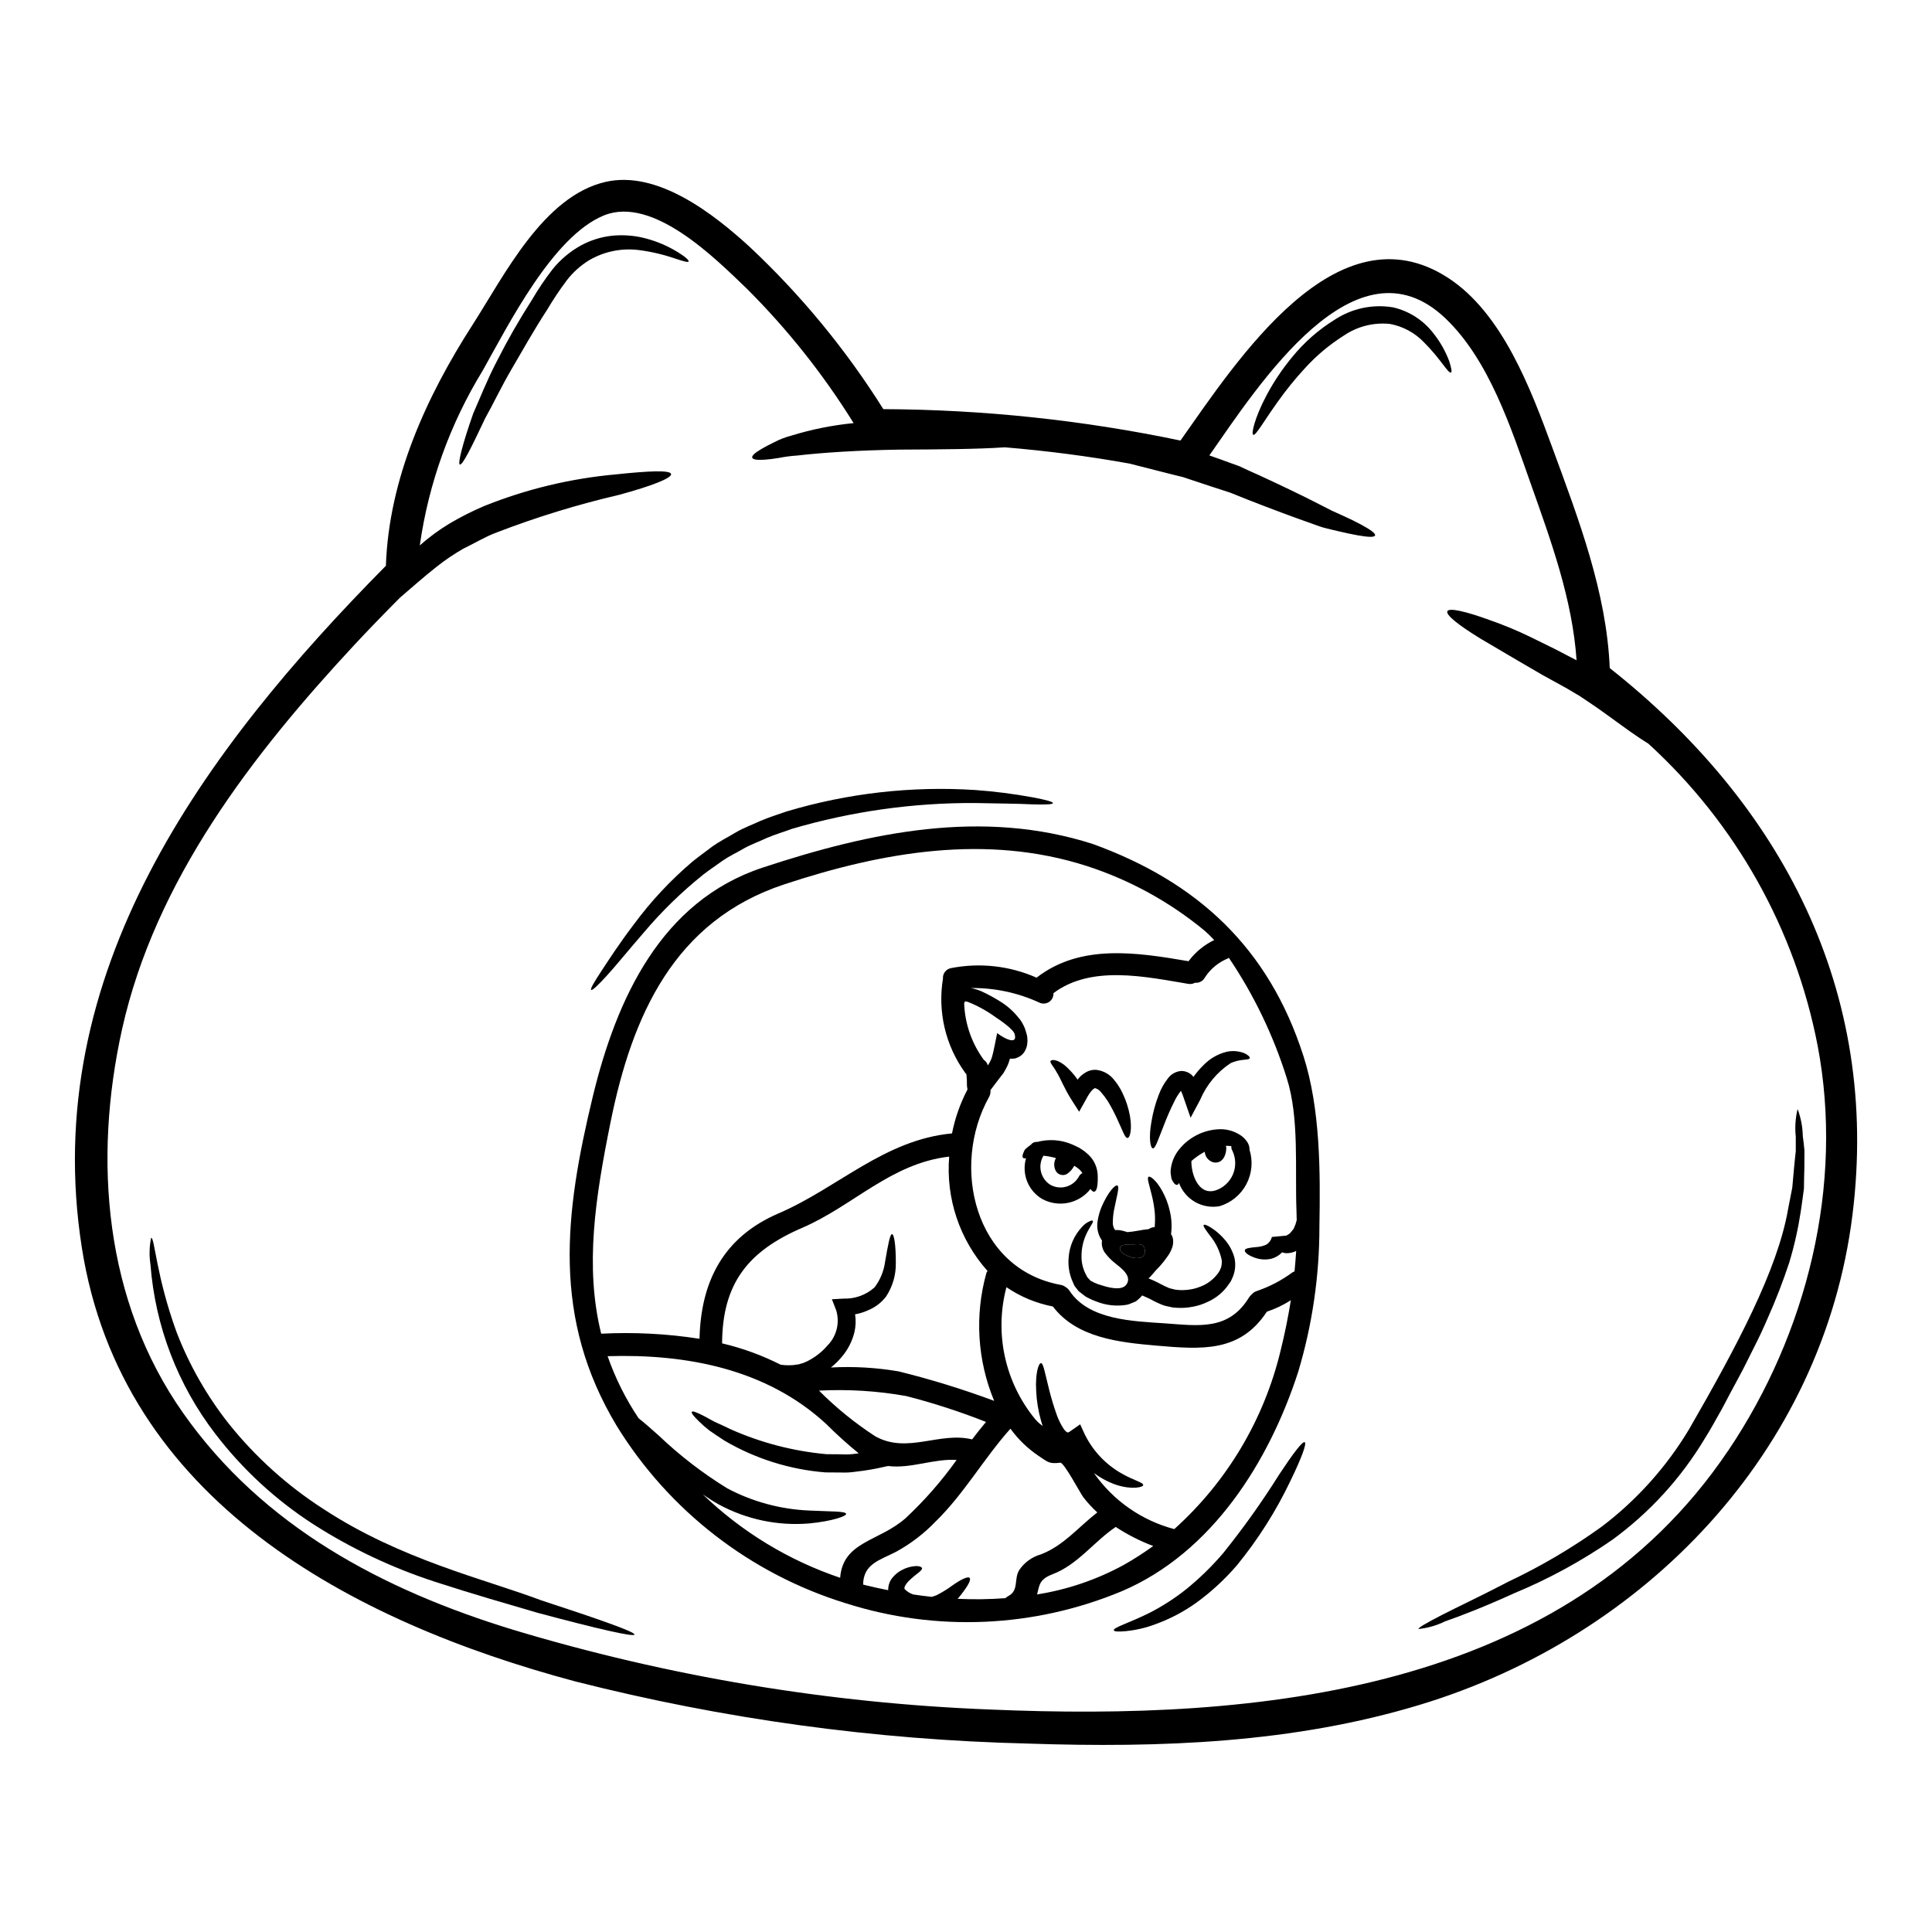 <?xml version="1.0" encoding="UTF-8"?>
<!-- Uploaded to: ICON Repo, www.iconrepo.com, Generator: ICON Repo Mixer Tools -->
<svg fill="#000000" width="800px" height="800px" version="1.1" viewBox="144 144 512 512" xmlns="http://www.w3.org/2000/svg">
 <g>
  <path d="m570.59 321.04c45.5 35.969 71.738 85.547 64.332 144.91-7.809 62.781-54.941 111.67-114.36 129.75-33.703 10.277-69.102 11.539-104.15 10.363h-0.004c-40.488-0.969-80.742-6.496-119.99-16.48-59.359-15.875-120.23-47.996-130.73-114.94-11.414-72.688 32.234-131.82 80.578-180.71 0.789-23.055 10.684-44.754 22.996-63.902 8.383-13.031 18.746-34.074 35.254-37.836 13.863-3.148 28.766 8.641 38.18 17.25v0.004c13.594 12.746 25.488 27.191 35.395 42.977 26.461 0.113 52.844 2.902 78.742 8.324 14.984-21.188 41.453-62.281 70.961-43.09 14.414 9.387 21.934 29.598 27.586 44.957 6.894 18.773 14.383 38.266 15.219 58.418zm31.406 207.38c20.859-30.973 30.746-70.332 23.684-107.39h-0.004c-5.961-30.777-21.684-58.812-44.836-79.945-2.961-1.812-6.258-4.223-9.84-6.832-1.805-1.289-3.703-2.699-5.598-3.938-0.949-0.633-1.895-1.297-2.871-1.926-1.121-0.66-2.211-1.289-3.328-1.969-2.211-1.234-4.363-2.414-6.43-3.543-2.094-1.234-4.133-2.414-6.086-3.543-3.879-2.293-7.379-4.359-10.336-6.086-5.856-3.586-9.242-6.297-8.785-7.262s4.68-0.027 11.113 2.297l-0.004 0.004c3.793 1.316 7.5 2.859 11.109 4.621l6.402 3.148c1.09 0.574 2.207 1.148 3.356 1.75l1.723 0.891 0.543 0.289c-1.09-16.137-6.801-31.719-12.172-46.879-5.195-14.668-10.992-32.695-22.594-43.75-23.711-22.566-49.492 17.684-62.551 36.34 0.918 0.316 1.867 0.66 2.781 0.977 1.75 0.66 3.477 1.262 5.141 1.867 1.668 0.789 3.301 1.535 4.91 2.238 6.43 2.957 11.855 5.57 16.422 7.922 1.148 0.574 2.238 1.121 3.269 1.664 1.035 0.461 2.012 0.891 2.93 1.324 1.84 0.832 3.418 1.605 4.68 2.293 2.555 1.379 3.938 2.363 3.789 2.902-0.145 0.539-1.777 0.488-4.68-0.031-1.465-0.262-3.215-0.637-5.254-1.117-1.031-0.227-2.125-0.516-3.269-0.789-1.145-0.273-2.297-0.746-3.543-1.18-4.91-1.723-10.766-3.906-16.883-6.297-1.551-0.637-3.125-1.266-4.723-1.898-1.695-0.543-3.445-1.117-5.195-1.691-1.75-0.574-3.562-1.18-5.367-1.777l-1.379-0.461-0.574-0.199h-0.059l-0.168-0.059-0.375-0.086c-0.922-0.227-1.867-0.457-2.785-0.688-3.731-0.945-7.348-1.867-10.82-2.754-10.938-1.969-21.93-3.387-32.957-4.305h-0.227c-7.207 0.488-17.082 0.547-27.848 0.602-10.738 0.172-20.352 0.789-27.098 1.574v-0.004c-1.602 0.105-3.195 0.316-4.766 0.629-1.406 0.227-2.641 0.395-3.672 0.461-2.039 0.141-3.242 0-3.418-0.52-0.172-0.52 0.742-1.32 2.527-2.363 0.891-0.523 1.98-1.098 3.269-1.719 1.461-0.762 3-1.359 4.594-1.777 5.367-1.648 10.887-2.754 16.477-3.305-8.062-12.984-17.609-24.988-28.445-35.77-8.156-7.809-24.691-24.512-37.691-19.285-13.551 5.484-25.293 28.91-32.18 41.168v-0.004c-8.66 14.133-14.328 29.895-16.652 46.305 2.465-2.184 5.121-4.137 7.941-5.836 2.93-1.727 5.973-3.262 9.098-4.594 11.129-4.477 22.852-7.297 34.797-8.383 8.957-0.949 14.523-1.18 14.758-0.117 0.23 1.062-5.027 3.148-13.723 5.512-11.082 2.578-21.969 5.922-32.582 10.016-2.902 1.062-5.902 2.902-8.785 4.277v0.004c-2.461 1.41-4.812 3.004-7.035 4.766-3.543 2.781-6.719 5.652-9.703 8.18-4.106 4.133-8.152 8.297-12.113 12.543-26.984 29.039-52.734 62.312-61.547 101.81-7.695 34.637-4.723 72.027 16.16 101.73 21.188 30.141 52.965 46.91 87.496 57.465 41.098 12.371 83.598 19.473 126.48 21.129 70.422 3.019 152.26-4.356 195.5-68.633z"/>
  <path d="m622.2 448.93c0 1.434-0.027 3.016-0.027 4.68-0.059 1.691-0.086 3.5-0.113 5.422-0.227 1.895-0.547 3.906-0.836 6v0.004c-0.695 4.574-1.711 9.094-3.043 13.523-1.652 5.008-3.559 9.934-5.711 14.75-1.09 2.555-2.297 5.141-3.617 7.723-1.32 2.582-2.586 5.281-4.019 7.894-1.434 2.613-2.875 5.367-4.328 8.125-1.551 2.695-2.961 5.422-4.723 8.184-6.309 10.531-14.676 19.676-24.602 26.895-8.137 5.609-16.844 10.344-25.977 14.125-7.555 3.445-13.867 5.902-18.285 7.434l-0.004 0.004c-2.195 1.082-4.566 1.762-7.004 2.008-0.141-0.289 2.094-1.605 6.231-3.731s10.234-4.969 17.598-8.812v-0.004c8.688-4.102 16.98-8.992 24.773-14.609 9.273-7.043 17.117-15.793 23.109-25.781 12.57-21.816 23.453-42.199 26.238-58.332 0.375-2.008 0.789-3.938 1.117-5.742 0.172-1.805 0.32-3.543 0.461-5.137s0.316-3.102 0.461-4.481v-3.871h-0.004c-0.258-2.441-0.094-4.91 0.488-7.293 0.863 2.297 1.328 4.723 1.379 7.176 0.148 1.148 0.324 2.441 0.438 3.848z"/>
  <path d="m528.04 239.66c0.602 1.867 0.789 2.93 0.488 3.043-0.715 0.395-2.641-3.473-7.121-7.949h0.004c-2.43-2.547-5.598-4.262-9.055-4.91-4.266-0.441-8.555 0.625-12.113 3.016-3.867 2.426-7.383 5.371-10.453 8.754-2.59 2.809-4.996 5.781-7.203 8.898-3.816 5.34-5.801 8.984-6.461 8.727-0.574-0.227 0.316-4.422 3.543-10.531h0.004c1.902-3.57 4.164-6.938 6.746-10.051 3.191-3.934 7.027-7.301 11.34-9.961 4.547-2.984 10.051-4.144 15.414-3.242 4.32 0.992 8.152 3.484 10.812 7.031 1.711 2.172 3.078 4.59 4.055 7.176z"/>
  <path d="m401.24 405.84c0.957 0.18 1.891 0.461 2.785 0.836 1.723 0.785 3.391 1.688 4.996 2.695 1.906 1.164 3.59 2.664 4.969 4.422 0.422 0.473 0.777 1.004 1.059 1.574 0.34 0.59 0.602 1.215 0.785 1.867l0.289 1.004 0.059 0.262 0.027 0.113 0.027 0.375 0.031 0.395 0.027 0.395c0 0.172-0.027 0.488-0.059 0.746v-0.004c-0.035 0.527-0.168 1.043-0.395 1.52-0.301 0.781-0.844 1.445-1.551 1.898-0.41 0.246-0.855 0.441-1.316 0.57-0.41 0.051-0.824 0.07-1.238 0.059-0.023-0.02-0.055-0.031-0.086-0.027-0.16 0.574-0.348 1.141-0.57 1.691-0.348 0.754-0.742 1.48-1.18 2.184-0.461 0.602-0.922 1.18-1.379 1.777-0.719 0.922-1.383 1.84-2.039 2.699 0.066 0.648-0.07 1.301-0.395 1.867-10.137 18.199-3.965 45.559 19.031 49.75 0.449 0.082 0.875 0.27 1.238 0.543 0.441 0.25 0.816 0.605 1.09 1.035 5.117 7.777 16.926 8.039 25.262 8.613 8.926 0.629 16.879 1.969 22.277-6.832 0.188-0.297 0.422-0.562 0.688-0.789 0.387-0.469 0.906-0.809 1.492-0.977 3.332-1.141 6.469-2.785 9.301-4.879 0.188-0.117 0.391-0.215 0.602-0.289 0.172-1.809 0.316-3.617 0.434-5.422-0.777 0.391-1.633 0.594-2.5 0.602-0.422-0.004-0.84-0.082-1.234-0.227-0.773 0.812-1.758 1.398-2.844 1.691-1.387 0.316-2.836 0.246-4.188-0.203-2.098-0.719-2.93-1.523-2.848-2.039 0.086-0.574 1.438-0.688 3.188-0.863l0.004 0.004c0.883-0.062 1.75-0.285 2.555-0.66 0.691-0.441 1.195-1.129 1.41-1.922l0.027-0.086 3.961-0.375c0.031-0.059 0-0.059 0.031-0.113h-0.004c0.223-0.078 0.426-0.195 0.602-0.348 0.113-0.055 0.172-0.168 0.289-0.227v-0.027l0.086-0.113 0.254-0.289c0.289-0.395 0.746-0.863 0.688-1.062h0.004c0.121-0.234 0.227-0.473 0.316-0.723 0.117-0.371 0.23-0.742 0.32-1.09h-0.004c0.016-0.016 0.027-0.035 0.027-0.055-0.027-0.836-0.027-1.664-0.059-2.5-0.43-10.992 0.789-24.688-2.582-35.195-3.543-11.316-8.715-22.055-15.352-31.883-0.086 0.055-0.141 0.141-0.199 0.168v0.004c-2.508 1.004-4.641 2.758-6.113 5.023-0.5 0.977-1.547 1.547-2.641 1.434-0.559 0.309-1.211 0.41-1.836 0.289-11.367-1.895-25.664-5.051-35.684 2.469h-0.004c0.059 0.898-0.355 1.766-1.094 2.289-0.734 0.52-1.691 0.621-2.523 0.266-5.734-2.66-11.992-3.996-18.316-3.91zm88.168 17.945c4.508 14.035 4.508 30.699 4.25 45.328v-0.004c0.008 13-1.879 25.93-5.602 38.383-7.691 23.797-22.828 48.02-46.82 58.219v-0.004c-23.246 9.691-49.18 10.809-73.172 3.148-25.223-7.801-46.762-24.488-60.617-46.961-17.168-28.531-13.895-56.062-6.344-87.324 6.258-25.836 18.055-51.758 45.039-60.656 28.535-9.414 58.254-15.645 87.523-6.227 27.57 10.02 46.52 27.387 55.734 56.098zm-6.008 78.023c1.09-4.359 1.969-8.785 2.695-13.234-1.992 1.266-4.133 2.289-6.371 3.043-7.117 10.824-17.223 10.016-29.281 8.984-9.84-0.863-21.102-2.039-27.414-10.363-4.41-0.852-8.602-2.59-12.316-5.117-3.234 12.215-0.395 25.238 7.637 34.992 0.582 0.668 1.242 1.266 1.969 1.781-0.141-0.488-0.316-0.918-0.43-1.379-0.738-2.59-1.172-5.258-1.293-7.949-0.254-4.481 0.605-7.477 1.352-7.32 0.574 0.172 0.977 2.641 2.039 6.832h-0.004c0.59 2.379 1.297 4.727 2.125 7.031 0.449 1.23 1.039 2.406 1.754 3.504 0.234 0.375 0.547 0.699 0.914 0.945 0.262 0.086 0.113 0.086 0.348 0.031 0.227-0.098 0.438-0.223 0.629-0.375l2.5-1.75 1.234 2.676c2.141 4.363 5.555 7.977 9.789 10.363 3.242 1.867 5.684 2.328 5.684 3.043 0.059 0.547-2.727 1.324-7.004 0-2.176-0.734-4.219-1.812-6.059-3.184 5.117 7.32 12.668 12.59 21.301 14.867 14-12.574 23.84-29.117 28.203-47.422zm-17.625-108.69c-0.801-0.863-1.645-1.688-2.527-2.465-9.227-7.629-19.816-13.445-31.203-17.141-26.641-8.586-54.141-3.758-80.207 4.852-29.125 9.617-40.301 34.637-46.051 63.094-4.019 19.898-6.859 38.18-2.469 55.98l-0.004 0.004c8.715-0.445 17.445 0.004 26.066 1.348 0.348-15.156 6.297-26.926 20.898-33.211 15.875-6.832 28.043-19.523 46.016-21.215 0.801-4.062 2.184-7.988 4.106-11.656-0.062-0.293-0.109-0.59-0.145-0.891 0.016-1.051-0.031-2.102-0.141-3.148-0.121-0.102-0.227-0.219-0.316-0.348-5.223-7.199-7.348-16.191-5.902-24.973-0.105-1.336 0.809-2.535 2.125-2.785 7.641-1.5 15.555-0.621 22.68 2.527 11.656-9.055 26.613-6.691 40.277-4.359v-0.004c1.781-2.387 4.113-4.312 6.797-5.609zm-24.086 165.67c2.738-1.539 5.383-3.234 7.926-5.078-3.488-1.312-6.82-3.008-9.938-5.055-5.824 3.938-10.047 9.988-16.762 12.543-3.543 1.352-3.445 2.902-4.078 5.34v0.004c8.004-1.266 15.73-3.891 22.852-7.754zm-6.891-13.977c-1.344-1.234-2.582-2.578-3.703-4.019-0.832-1.094-5.117-9.273-6.113-9.16-2.957 0.344-3.188-0.086-5.828-1.867v0.004c-2.856-1.938-5.352-4.356-7.379-7.148-7.008 7.836-12.258 17.195-19.777 24.547v-0.004c-3.07 3.211-6.617 5.93-10.508 8.066-4.328 2.238-8.695 3.188-8.754 8.699 0.262 0.059 0.516 0.141 0.789 0.199 1.926 0.488 3.879 0.891 5.856 1.289v0.004c-0.031-1.184 0.355-2.344 1.09-3.269 0.66-0.828 1.48-1.512 2.41-2.012 1.199-0.672 2.535-1.055 3.906-1.121 0.945 0 1.434 0.227 1.551 0.543 0.168 0.688-1.637 1.551-3.449 3.363-0.441 0.426-0.809 0.918-1.09 1.465-0.199 0.516-0.113 0.715 0 0.789v-0.004c0.625 0.637 1.391 1.109 2.242 1.379 1.609 0.227 3.242 0.461 4.852 0.629 0.438-0.117 0.871-0.258 1.289-0.43 1.43-0.715 2.793-1.551 4.078-2.496 2.438-1.746 4.328-2.609 4.723-2.066 0.395 0.543-0.488 2.125-2.414 4.566-0.227 0.316-0.488 0.602-0.789 0.949l0.004-0.004c4.223 0.199 8.449 0.145 12.664-0.172 0.219-0.219 0.469-0.402 0.742-0.547 2.902-1.492 1.438-4.535 2.93-6.914v-0.004c1.359-2.008 3.383-3.473 5.715-4.137 5.953-2.25 10.027-7.301 14.965-11.117zm-26.535-127.06c-0.027 0.145 5.57 4.051 4.652 0.348-0.348-1.352-3.816-3.703-5.082-4.539-2.266-1.648-4.723-3.004-7.32-4.047-0.488-0.113-0.66-0.113-0.66-0.172-0.086 0-0.227 0.23-0.344 0.516 0.191 5.414 2.004 10.645 5.211 15.016 0.523 0.336 0.902 0.859 1.062 1.465 0.078-0.133 0.164-0.258 0.254-0.375 0.27-0.465 0.512-0.945 0.723-1.438 0.168-0.543 0.316-1.09 0.457-1.691 0.145-0.66 0.289-1.352 0.434-2.039-0.008 0 0.613-3.016 0.613-3.043zm-2.871 63.613c0.082-0.191 0.188-0.375 0.316-0.543-7.402-8.281-11.074-19.238-10.164-30.309-15.473 1.805-25.348 12.988-38.926 18.863-14.352 6.172-21.184 14.727-21.254 30.629 5.375 1.258 10.578 3.156 15.504 5.652 0.344 0.031 0.688 0.086 1.031 0.117 0.523 0.039 1.047 0.047 1.574 0.027 0.488 0.004 0.98-0.047 1.461-0.145 0.23-0.027 0.395-0.027 0.688-0.082l0.895-0.262 0.395-0.113 0.055-0.031 0.172-0.082 0.746-0.32h0.004c2.062-1.02 3.894-2.441 5.398-4.188 2.418-2.441 3.312-6.012 2.324-9.305l-1.148-2.957 3.098-0.172c3.019 0.105 5.961-0.961 8.211-2.984 1.496-1.977 2.457-4.312 2.785-6.773 0.789-4.539 1.289-7.379 1.867-7.32 0.488 0.027 1.004 2.754 0.977 7.637 0.059 3.16-0.844 6.262-2.586 8.898-1.258 1.637-2.934 2.906-4.852 3.672-1.07 0.484-2.199 0.832-3.356 1.035 0.246 1.57 0.188 3.176-0.176 4.723-0.602 2.481-1.797 4.773-3.473 6.691-0.832 0.98-1.754 1.875-2.758 2.676 6-0.328 12.02 0.02 17.941 1.031 8.582 2.121 17.035 4.731 25.32 7.809-4.461-10.742-5.188-22.672-2.059-33.875zm-3.762 44.082c1.18-1.574 2.414-3.102 3.676-4.621v0.004c-6.902-2.731-13.969-5.019-21.156-6.863-7.621-1.359-15.375-1.84-23.109-1.438 4.543 4.559 9.551 8.625 14.945 12.129 8.52 4.707 16.988-1.324 25.656 0.801zm-4.133 5.457c-6.027-0.395-12.055 2.363-18.141 1.605-0.375 0.086-0.719 0.141-1.09 0.227v0.004c-2.434 0.566-4.898 0.988-7.383 1.262-1.328 0.207-2.672 0.285-4.019 0.23-1.352 0-2.727-0.031-4.133-0.031-9.426-0.75-18.562-3.625-26.723-8.41-1.523-1.004-2.902-1.895-4.051-2.723-0.949-0.73-1.848-1.52-2.695-2.363-1.438-1.379-2.125-2.266-1.926-2.555 0.199-0.289 1.262 0.117 3.016 1.008 0.891 0.43 1.926 1.09 3.148 1.691 1.234 0.543 2.613 1.18 4.133 1.926 8.051 3.578 16.633 5.809 25.406 6.602 1.289 0 2.527 0.027 3.762 0.027 1.219 0.078 2.438 0.043 3.644-0.113 0.395-0.055 0.742-0.086 1.117-0.141h0.004c-3.004-2.445-5.879-5.043-8.613-7.781-15.848-14.609-37-18.602-57.93-17.969 2.023 5.809 4.785 11.336 8.211 16.449 1.352 1.062 3.148 2.609 5.281 4.535v-0.004c5.574 5.32 11.695 10.035 18.258 14.07 6.691 3.535 14.086 5.535 21.648 5.856 5.902 0.289 9.703 0.141 9.816 0.891 0.086 0.574-3.543 1.922-9.789 2.527-8.324 0.699-16.672-1.059-24.008-5.055-1.492-0.836-2.871-1.723-4.191-2.641 10.352 9.961 22.785 17.508 36.398 22.102 0.746-9.676 10.277-9.562 17.34-15.793v0.004c5.008-4.68 9.535-9.848 13.52-15.426z"/>
  <path d="m489.77 526.21c0.574 0.32-0.863 4.223-3.789 10.234-3.805 7.984-8.555 15.48-14.148 22.332-3.231 3.766-6.891 7.141-10.91 10.047-3.32 2.352-6.941 4.246-10.766 5.629-2.559 0.961-5.231 1.578-7.953 1.836-1.867 0.172-2.957 0.086-3.016-0.227-0.262-0.746 3.965-1.895 9.617-4.723v-0.004c3.336-1.723 6.5-3.762 9.445-6.09 3.582-2.894 6.887-6.113 9.879-9.613 5.359-6.656 10.324-13.621 14.867-20.863 3.672-5.57 6.199-8.902 6.773-8.559z"/>
  <path d="m475.13 448.67c0.957 3.035 0.66 6.332-0.828 9.148-1.488 2.816-4.043 4.918-7.094 5.836-4.613 0.828-9.152-1.773-10.766-6.172-0.141 0.316-0.289 0.516-0.516 0.516-0.344 0.059-0.715-0.254-1.117-0.918-0.277-0.418-0.438-0.902-0.461-1.406-0.156-0.707-0.168-1.438-0.035-2.148 0.266-1.777 0.996-3.449 2.121-4.852 2.688-3.391 6.758-5.383 11.082-5.426 1.848 0.016 3.652 0.562 5.195 1.574 0.586 0.379 1.098 0.855 1.52 1.406 0.336 0.398 0.59 0.855 0.75 1.352 0.121 0.348 0.172 0.719 0.148 1.09zm-9.055 10.824h0.004c2.094-0.68 3.793-2.231 4.656-4.258 0.863-2.023 0.809-4.324-0.152-6.309-0.219-0.352-0.309-0.77-0.258-1.18-0.484-0.074-0.977-0.102-1.465-0.086 0.102 0.25 0.141 0.52 0.113 0.785-0.086 1.969-1.145 4.019-3.418 3.586h0.004c-1.285-0.355-2.203-1.48-2.297-2.809-1.242 0.672-2.41 1.48-3.477 2.41-0.027 0.031-0.027 0.059-0.055 0.086-0.043 3.523 1.879 9.09 6.332 7.773z"/>
  <path d="m473.87 423.15c1.008 0.52 1.41 0.977 1.324 1.262-0.199 0.66-2.5 0.086-5.141 1.379l-0.004 0.004c-3.543 2.359-6.316 5.707-7.977 9.629l-2.555 4.793-1.84-5.312c-0.203-0.625-0.441-1.238-0.715-1.832-0.699 0.887-1.297 1.848-1.781 2.867-1.023 2.051-1.941 4.152-2.754 6.297-1.52 3.789-2.207 6.031-2.844 6.09-0.742 0.082-1.203-2.812-0.457-6.981l0.004 0.004c0.395-2.484 1.055-4.922 1.969-7.262 0.574-1.551 1.391-3.004 2.41-4.309 0.871-1.184 2.231-1.906 3.699-1.969 0.957 0.043 1.867 0.406 2.586 1.031 0.199 0.199 0.344 0.395 0.488 0.547v0.004c0.77-1.094 1.633-2.109 2.582-3.043 1.684-1.77 3.836-3.027 6.203-3.617 1.605-0.352 3.281-0.203 4.801 0.418z"/>
  <path d="m471.14 477.32c0.398 1.773 0.219 3.625-0.52 5.285l-0.316 0.688h0.004c-0.145 0.309-0.324 0.598-0.543 0.863-1.41 2.148-3.418 3.844-5.769 4.879-1.23 0.594-2.535 1.016-3.879 1.258-1.387 0.277-2.805 0.375-4.219 0.289-0.367-0.008-0.73-0.035-1.09-0.082l-1.18-0.262h-0.004c-0.762-0.129-1.508-0.363-2.211-0.688-1.551-0.633-2.266-1.18-3.543-1.723l-0.891-0.395-0.23-0.086-0.086-0.027c-0.34 0.441-0.738 0.84-1.18 1.18l-0.199 0.172h-0.004c-0.109 0.07-0.215 0.148-0.312 0.23-0.031 0.004-0.059 0.012-0.086 0.027l-0.172 0.086-0.629 0.262-0.004-0.004c-0.43 0.191-0.871 0.355-1.324 0.488-2.82 0.5-5.731 0.18-8.379-0.914-0.625-0.211-1.23-0.473-1.809-0.789-0.297-0.133-0.582-0.285-0.859-0.457l-0.949-0.719-0.922-0.715-0.488-0.633-0.254-0.316-0.113-0.141-0.059-0.086v-0.004c-0.078-0.09-0.145-0.184-0.203-0.285-0.016-0.02-0.023-0.039-0.027-0.062-0.059-0.113-0.375-0.859-0.375-0.859v0.004c-0.918-2.012-1.305-4.227-1.121-6.434 0.195-3.082 1.465-5.996 3.59-8.238 0.516-0.598 1.152-1.078 1.867-1.406 0.488-0.254 0.789-0.316 0.922-0.199 0.656 0.547-3.188 3.617-2.961 9.934 0.066 1.598 0.512 3.16 1.293 4.559l0.227 0.461 0.113 0.113 0.289 0.32 0.516 0.543c0.172 0.086 0.32 0.145 0.461 0.199l0.004 0.004c0.129 0.066 0.254 0.141 0.371 0.227 0.172 0.086 0.43 0.145 0.629 0.262v-0.004c0.43 0.191 0.871 0.344 1.324 0.461 1.75 0.574 5.484 1.637 6.715-0.23 1.523-2.293-1.605-4.422-3.148-5.684-0.938-0.742-1.773-1.602-2.496-2.555-0.641-0.824-0.965-1.852-0.918-2.898 0.008-0.152 0.027-0.309 0.055-0.461-0.031 0-0.055-0.027-0.055-0.059-1.043-1.527-1.438-3.406-1.094-5.223 0.199-1.25 0.547-2.473 1.035-3.644 1.75-4.051 3.644-5.945 4.191-5.656 0.629 0.316-0.172 2.812-0.922 6.633h0.004c-0.184 0.977-0.277 1.965-0.289 2.957-0.078 0.758 0.117 1.52 0.547 2.152 0.027 0 0.059 0.027 0.086 0.055 0.785-0.039 1.574 0.059 2.328 0.289l0.891 0.262c0.891-0.059 1.84-0.199 2.93-0.395 0.832-0.141 1.75-0.316 2.695-0.395h-0.004c0.188-0.117 0.379-0.223 0.574-0.316 0.332-0.125 0.684-0.203 1.035-0.227 0.105-1.156 0.125-2.32 0.059-3.477-0.141-1.688-0.418-3.356-0.832-4.996-0.66-2.812-1.324-4.481-0.863-4.852 0.395-0.316 2.066 0.895 3.644 3.762 0.945 1.711 1.633 3.547 2.039 5.457 0.453 1.957 0.551 3.977 0.289 5.969 0.262 0.391 0.438 0.828 0.516 1.293 0.098 0.691 0.051 1.395-0.141 2.066-0.27 0.848-0.668 1.652-1.184 2.379-0.758 1.113-1.605 2.168-2.527 3.148-0.918 0.891-1.203 1.379-2.211 2.469-0.113 0.113-0.254 0.227-0.43 0.375l0.141 0.055 0.117 0.059 0.227 0.086 0.918 0.395c1.148 0.488 2.641 1.406 3.504 1.719h0.004c0.449 0.238 0.934 0.402 1.438 0.488l0.688 0.172v0.004c0.262 0.043 0.523 0.07 0.785 0.086 0.555 0.066 1.113 0.074 1.668 0.027 0.488-0.008 0.98-0.055 1.461-0.141 0.988-0.141 1.953-0.406 2.871-0.789 1.688-0.641 3.172-1.723 4.305-3.129l0.316-0.395 0.395-0.629c0.199-0.434 0.23-0.547 0.395-0.891h-0.004c0.188-0.652 0.246-1.336 0.176-2.012-0.52-2.418-1.625-4.676-3.215-6.57-1.117-1.523-1.777-2.414-1.551-2.699 0.199-0.227 1.262 0.172 2.902 1.379l-0.004-0.004c1.004 0.758 1.918 1.625 2.727 2.586 1.184 1.375 2.043 2.992 2.519 4.738zm-30.344-2.613c-0.32 2.125 7.086 4.594 6.602 0.547-0.227-1.898-1.664-1.492-3.356-1.465-0.688 0.031-3.113-0.145-3.242 0.918z"/>
  <path d="m447.4 475.25c0.488 4.047-6.918 1.574-6.602-0.547 0.141-1.062 2.555-0.891 3.242-0.918 1.695-0.027 3.133-0.43 3.359 1.465z"/>
  <path d="m443.45 439.75c0.629 3.543 0 5.902-0.691 5.824s-1.23-1.922-2.609-4.848l-0.004-0.004c-0.75-1.676-1.605-3.305-2.555-4.879-0.531-0.832-1.125-1.621-1.781-2.363-0.383-0.52-0.926-0.906-1.547-1.094-0.031-0.055-0.375 0.031-0.922 0.605-0.559 0.672-1.039 1.402-1.434 2.184l-1.926 3.445-1.926-3.016c-2.121-3.297-2.984-5.856-4.047-7.477-0.789-1.52-1.926-2.555-1.574-2.984 0.289-0.348 1.551-0.488 3.617 1.09l0.004-0.004c1.348 1.141 2.539 2.453 3.543 3.906l0.141-0.23c0.527-0.676 1.184-1.242 1.926-1.668 0.91-0.566 1.988-0.812 3.055-0.691 1.855 0.27 3.527 1.27 4.644 2.777 0.848 1.035 1.562 2.172 2.125 3.387 0.926 1.914 1.582 3.945 1.961 6.039z"/>
  <path d="m434.91 455.68c0.059 2.527-0.227 3.938-0.891 4.133-0.289 0.086-0.656-0.199-1.031-0.715-3.066 3.906-8.512 5.012-12.859 2.609-3.684-2.203-5.414-6.613-4.223-10.734-0.344 0.027-0.629 0.027-0.789-0.145-0.227-0.227-0.168-0.715 0.113-1.379 0.199-0.344 0.199-0.715 0.719-1.117h0.008c0.406-0.363 0.84-0.699 1.289-1.008 0.371-0.504 0.984-0.77 1.605-0.688 3.109-0.844 6.41-0.602 9.359 0.688 0.461 0.199 0.918 0.434 1.352 0.633l0.344 0.172 0.145 0.082 0.254 0.145 0.059 0.055 0.547 0.348v0.004c0.859 0.582 1.629 1.277 2.297 2.066 1.086 1.387 1.688 3.09 1.703 4.852zm-4.074-0.789v0.004c-0.25-0.422-0.57-0.801-0.949-1.121-0.379-0.309-0.781-0.586-1.203-0.832-0.445 0.875-1.109 1.621-1.926 2.164-0.492 0.293-1.086 0.371-1.641 0.223-0.555-0.148-1.027-0.512-1.312-1.008-0.582-1.066-0.574-2.359 0.027-3.418-1.082-0.305-2.188-0.516-3.305-0.629-1.582 2.625-0.793 6.031 1.785 7.691 1.285 0.73 2.809 0.918 4.231 0.52 1.426-0.402 2.629-1.352 3.344-2.644 0.195-0.418 0.531-0.75 0.949-0.934z"/>
  <path d="m417.61 355.29c3.543 0.66 5.484 1.203 5.422 1.551-0.059 0.348-2.039 0.43-5.629 0.316-3.543-0.199-8.695-0.199-15.012-0.348-16.406-0.086-32.738 2.215-48.484 6.832-2.238 0.836-4.512 1.492-6.606 2.387-2.066 0.973-4.246 1.746-6.144 2.809-1.895 1.121-3.785 1.969-5.598 3.215-1.75 1.262-3.672 2.555-5.168 3.703l0.004 0.004c-5.731 4.59-11.004 9.723-15.746 15.328-4.133 4.762-7.402 8.812-9.816 11.453-2.414 2.641-3.879 4.019-4.164 3.785-0.289-0.23 0.719-1.969 2.672-4.938s4.762-7.32 8.66-12.457v0.004c4.531-6.137 9.758-11.723 15.574-16.652 1.805-1.461 3.473-2.609 5.25-3.988 1.812-1.297 4.019-2.414 6.086-3.648s4.328-2.035 6.547-3.07c2.238-0.977 4.625-1.691 6.981-2.527 16.215-4.852 33.168-6.777 50.059-5.684 5.07 0.367 10.113 1.012 15.113 1.926z"/>
  <path d="m323.56 210.78c2.098 1.289 3.102 2.238 2.93 2.527-0.172 0.289-1.465-0.086-3.699-0.836l-0.004 0.004c-3.094-1.059-6.289-1.801-9.531-2.211-4.574-0.57-9.207 0.391-13.18 2.731-2.277 1.402-4.277 3.211-5.902 5.336-1.863 2.488-3.59 5.074-5.172 7.75-3.543 5.43-6.547 10.824-9.387 15.676-2.844 4.852-4.938 9.383-7.035 13.086-3.644 7.754-6.055 12.547-6.715 12.262-0.602-0.23 0.688-5.398 3.543-13.523 1.75-3.961 3.644-8.84 6.297-13.922 2.805-5.543 5.891-10.934 9.246-16.16 1.641-2.816 3.461-5.519 5.453-8.098 2.055-2.555 4.578-4.695 7.438-6.297 2.602-1.43 5.461-2.328 8.41-2.641 2.512-0.242 5.047-0.109 7.519 0.395 3.461 0.742 6.769 2.07 9.789 3.922z"/>
  <path d="m287.48 568.12c15.352 5.023 24.828 8.352 24.66 9.055-0.168 0.699-9.934-1.551-25.695-5.769-7.809-2.293-16.996-4.91-27.328-8.266v-0.004c-11.254-3.676-22-8.758-31.98-15.129-10.023-6.449-18.852-14.59-26.098-24.055-9.953-12.965-15.918-28.543-17.164-44.84-0.363-2.356-0.305-4.754 0.176-7.086 0.945-0.145 1.32 10.16 6.773 25.09 3.359 8.676 7.992 16.801 13.746 24.109 7.106 8.891 15.613 16.562 25.191 22.707 20.43 13.391 42.5 18.473 57.719 24.188z"/>
 </g>
</svg>
